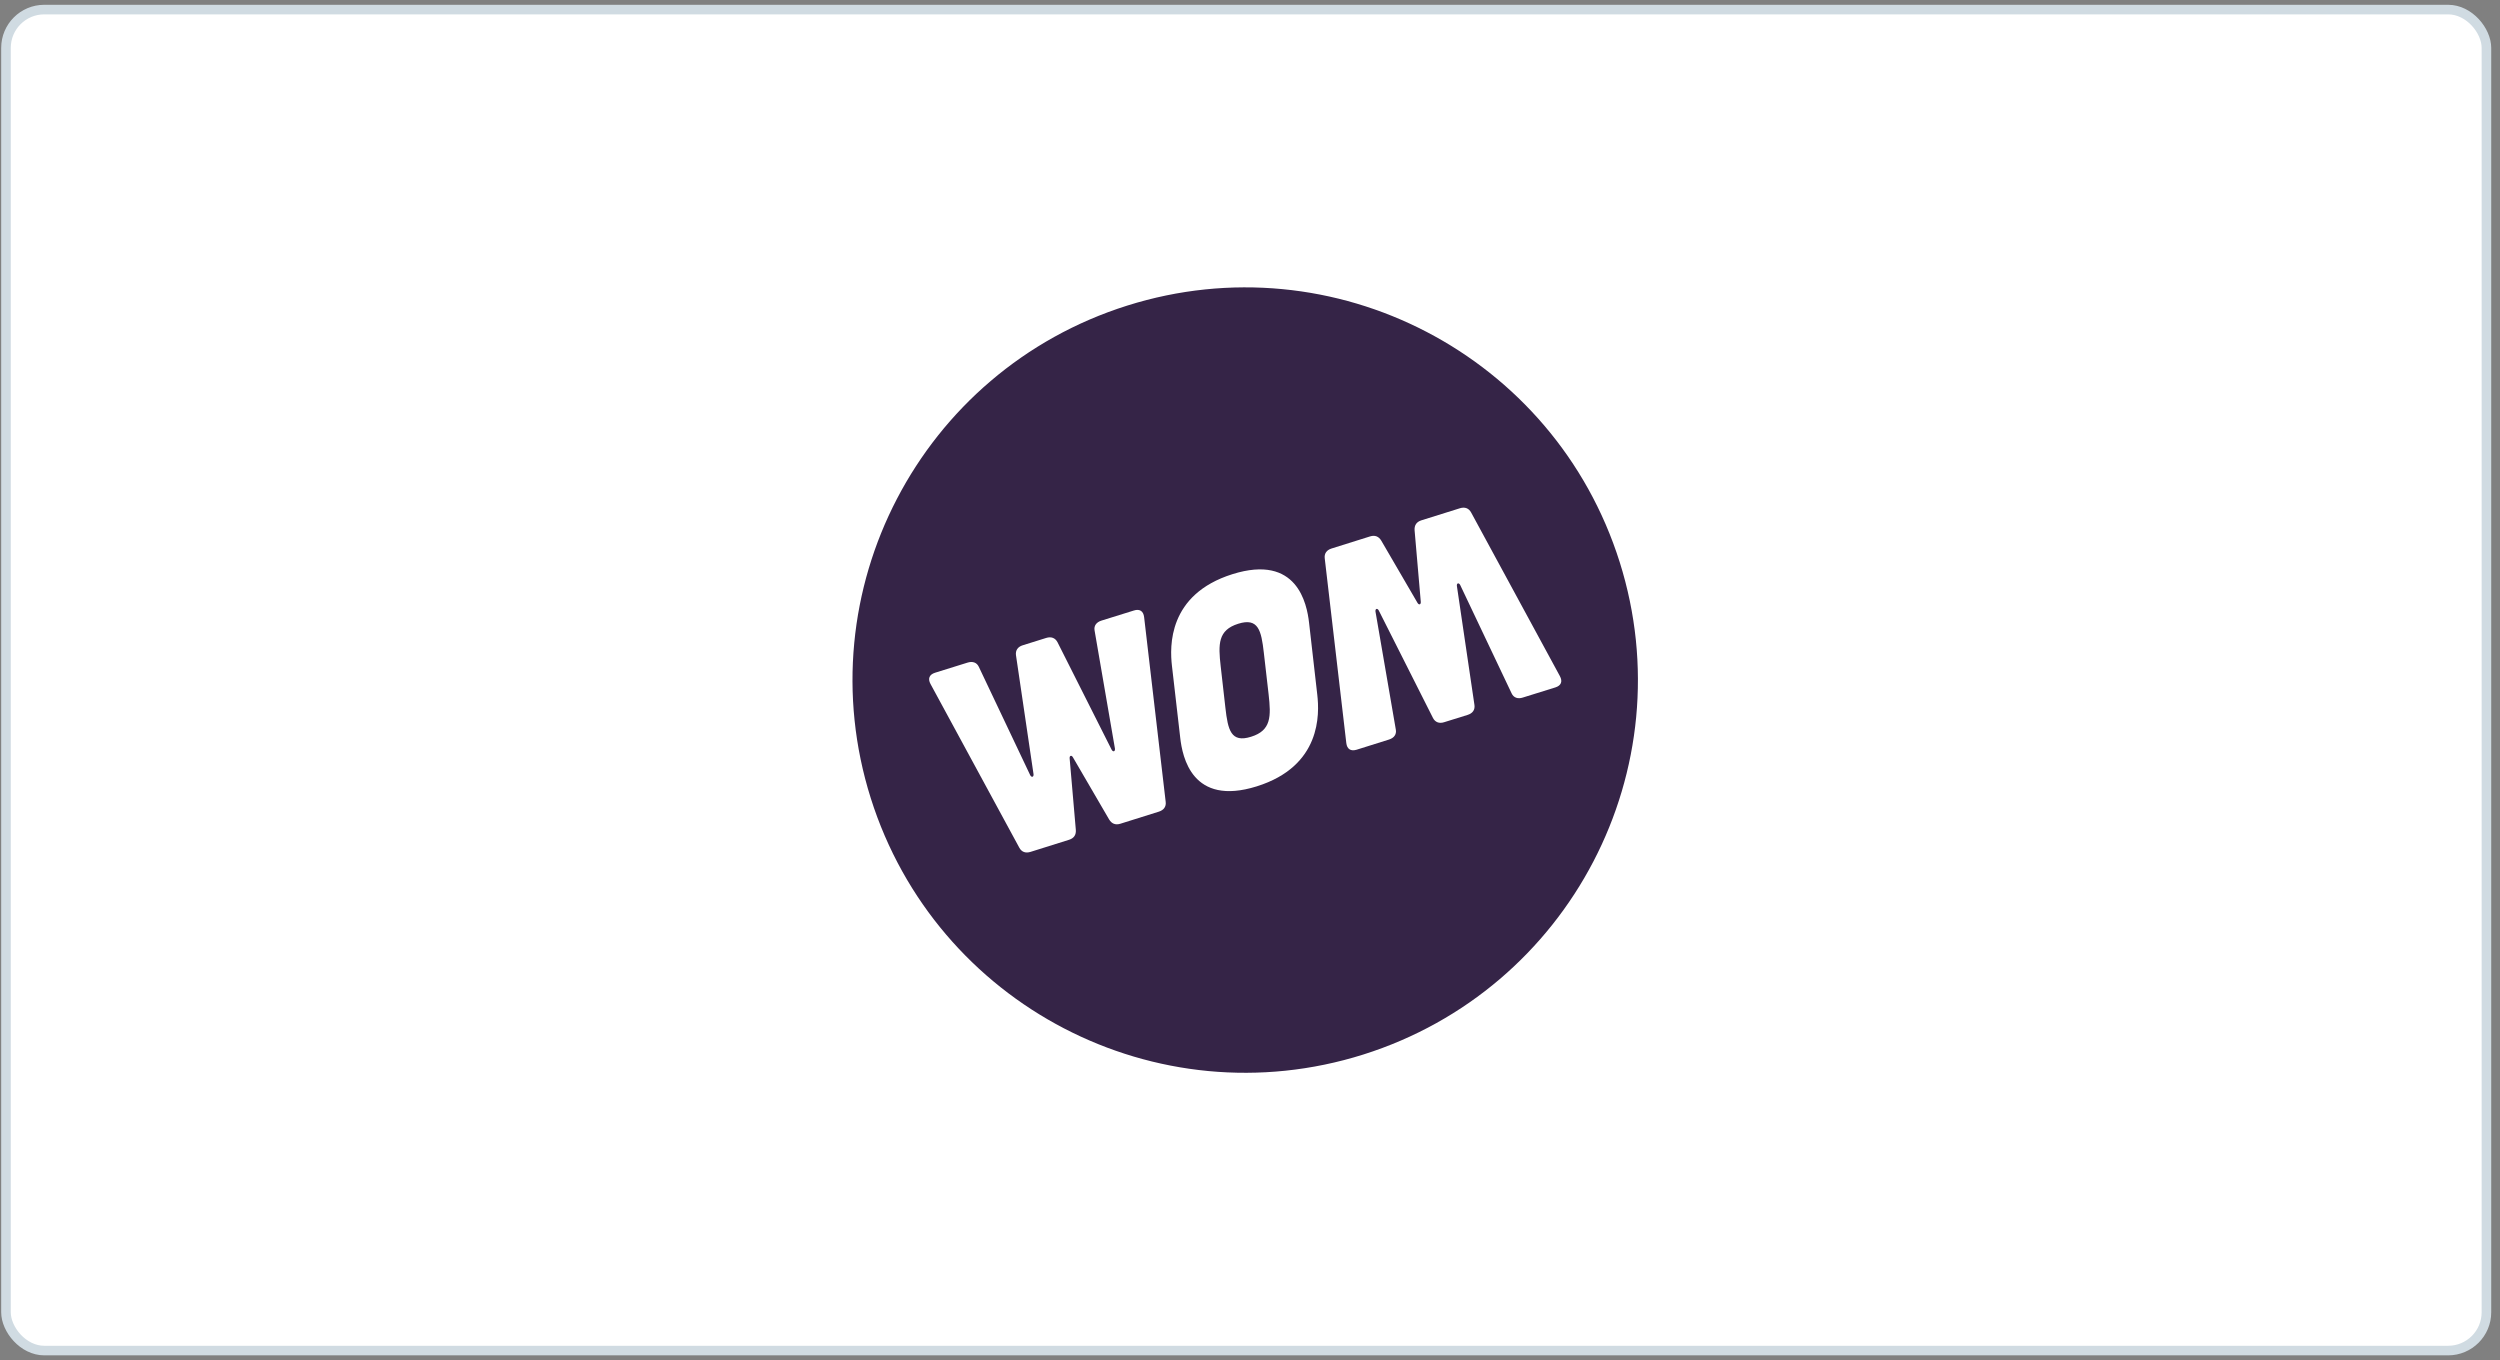<?xml version="1.0" encoding="UTF-8"?>
<svg width="261px" height="142px" viewBox="0 0 261 142" version="1.1" xmlns="http://www.w3.org/2000/svg" xmlns:xlink="http://www.w3.org/1999/xlink">
    <rect x="0" y="0" width="261" height="142" fill="#808080" stroke="none"/>
    <title>编组 32</title>
    <g id="页面-1" stroke="none" stroke-width="1" fill="none" fill-rule="evenodd">
        <g id="logo" transform="translate(-680, -1086)">
            <g id="编组-32" transform="translate(680.624, 1087)">
                <rect id="矩形" stroke="#D0DBE2" fill="#FFFFFF" x="0" y="0" width="258.96" height="140" rx="4"></rect>
                <g id="WOM" transform="translate(88.376, 29)" fill-rule="nonzero">
                    <path d="M80.095,28.679 C86.896,50.269 74.912,73.286 53.322,80.095 C31.732,86.896 8.714,74.912 1.905,53.322 C-4.896,31.732 7.089,8.714 28.679,1.905 C50.269,-4.896 73.286,7.089 80.095,28.679 Z" id="路径" fill="#352447"></path>
                    <g id="编组" transform="translate(8, 23)" fill="#FFFFFF">
                        <path d="M65.851,17.584 C66.159,18.146 65.984,18.576 65.381,18.766 L61.986,19.823 C61.473,19.991 61.025,19.853 60.812,19.386 L55.443,8.071 C55.297,7.802 55.062,7.875 55.099,8.174 L56.932,20.597 C57.006,21.107 56.742,21.472 56.228,21.633 L53.771,22.398 C53.265,22.56 52.839,22.414 52.605,21.961 L46.943,10.734 C46.797,10.464 46.569,10.537 46.598,10.836 L48.724,23.172 C48.82,23.674 48.526,24.047 48.014,24.208 L44.624,25.273 C44.023,25.456 43.628,25.207 43.554,24.572 L41.303,5.299 C41.236,4.789 41.501,4.424 42.014,4.264 L46.032,3.002 C46.547,2.841 46.942,3.002 47.207,3.447 L50.983,9.932 C51.131,10.194 51.357,10.129 51.329,9.822 L50.683,2.36 C50.647,1.842 50.881,1.484 51.387,1.324 L55.414,0.062 C55.927,-0.099 56.345,0.055 56.587,0.507 L65.851,17.584 L65.851,17.584 Z" id="路径"></path>
                        <path d="M0.149,18.415 C-0.159,17.854 0.017,17.423 0.618,17.234 L4.014,16.176 C4.528,16.015 4.975,16.154 5.188,16.614 L10.557,27.935 C10.703,28.198 10.931,28.125 10.901,27.826 L9.068,15.403 C9.002,14.892 9.258,14.527 9.772,14.367 L12.221,13.601 C12.735,13.44 13.16,13.586 13.402,14.046 L19.057,25.273 C19.204,25.535 19.431,25.463 19.402,25.164 L17.275,12.828 C17.18,12.325 17.473,11.953 17.986,11.793 L21.382,10.735 C21.976,10.545 22.372,10.793 22.446,11.428 L24.697,30.708 C24.763,31.21 24.499,31.575 23.986,31.736 L19.967,32.998 C19.453,33.158 19.064,32.998 18.793,32.553 L15.016,26.068 C14.869,25.806 14.642,25.878 14.671,26.177 L15.317,33.647 C15.353,34.165 15.119,34.515 14.605,34.675 L10.586,35.937 C10.072,36.098 9.654,35.951 9.412,35.493 L0.149,18.415 L0.149,18.415 Z" id="路径"></path>
                        <path d="M25.35,16.504 C25.123,14.513 24.91,9.064 31.672,6.941 C38.427,4.825 39.439,10.026 39.667,12.018 L40.525,19.539 C40.753,21.524 40.965,26.98 34.204,29.096 C27.448,31.21 26.443,26.011 26.216,24.026 L25.35,16.504 L25.35,16.504 Z M30.932,20.896 C31.196,23.209 31.504,24.58 33.616,23.916 C35.721,23.26 35.706,21.801 35.442,19.48 L34.944,15.148 C34.68,12.828 34.371,11.457 32.266,12.121 C30.154,12.785 30.176,14.244 30.44,16.563 L30.932,20.896 L30.932,20.896 Z" id="形状"></path>
                    </g>
                </g>
            </g>
        </g>
    </g>
</svg>